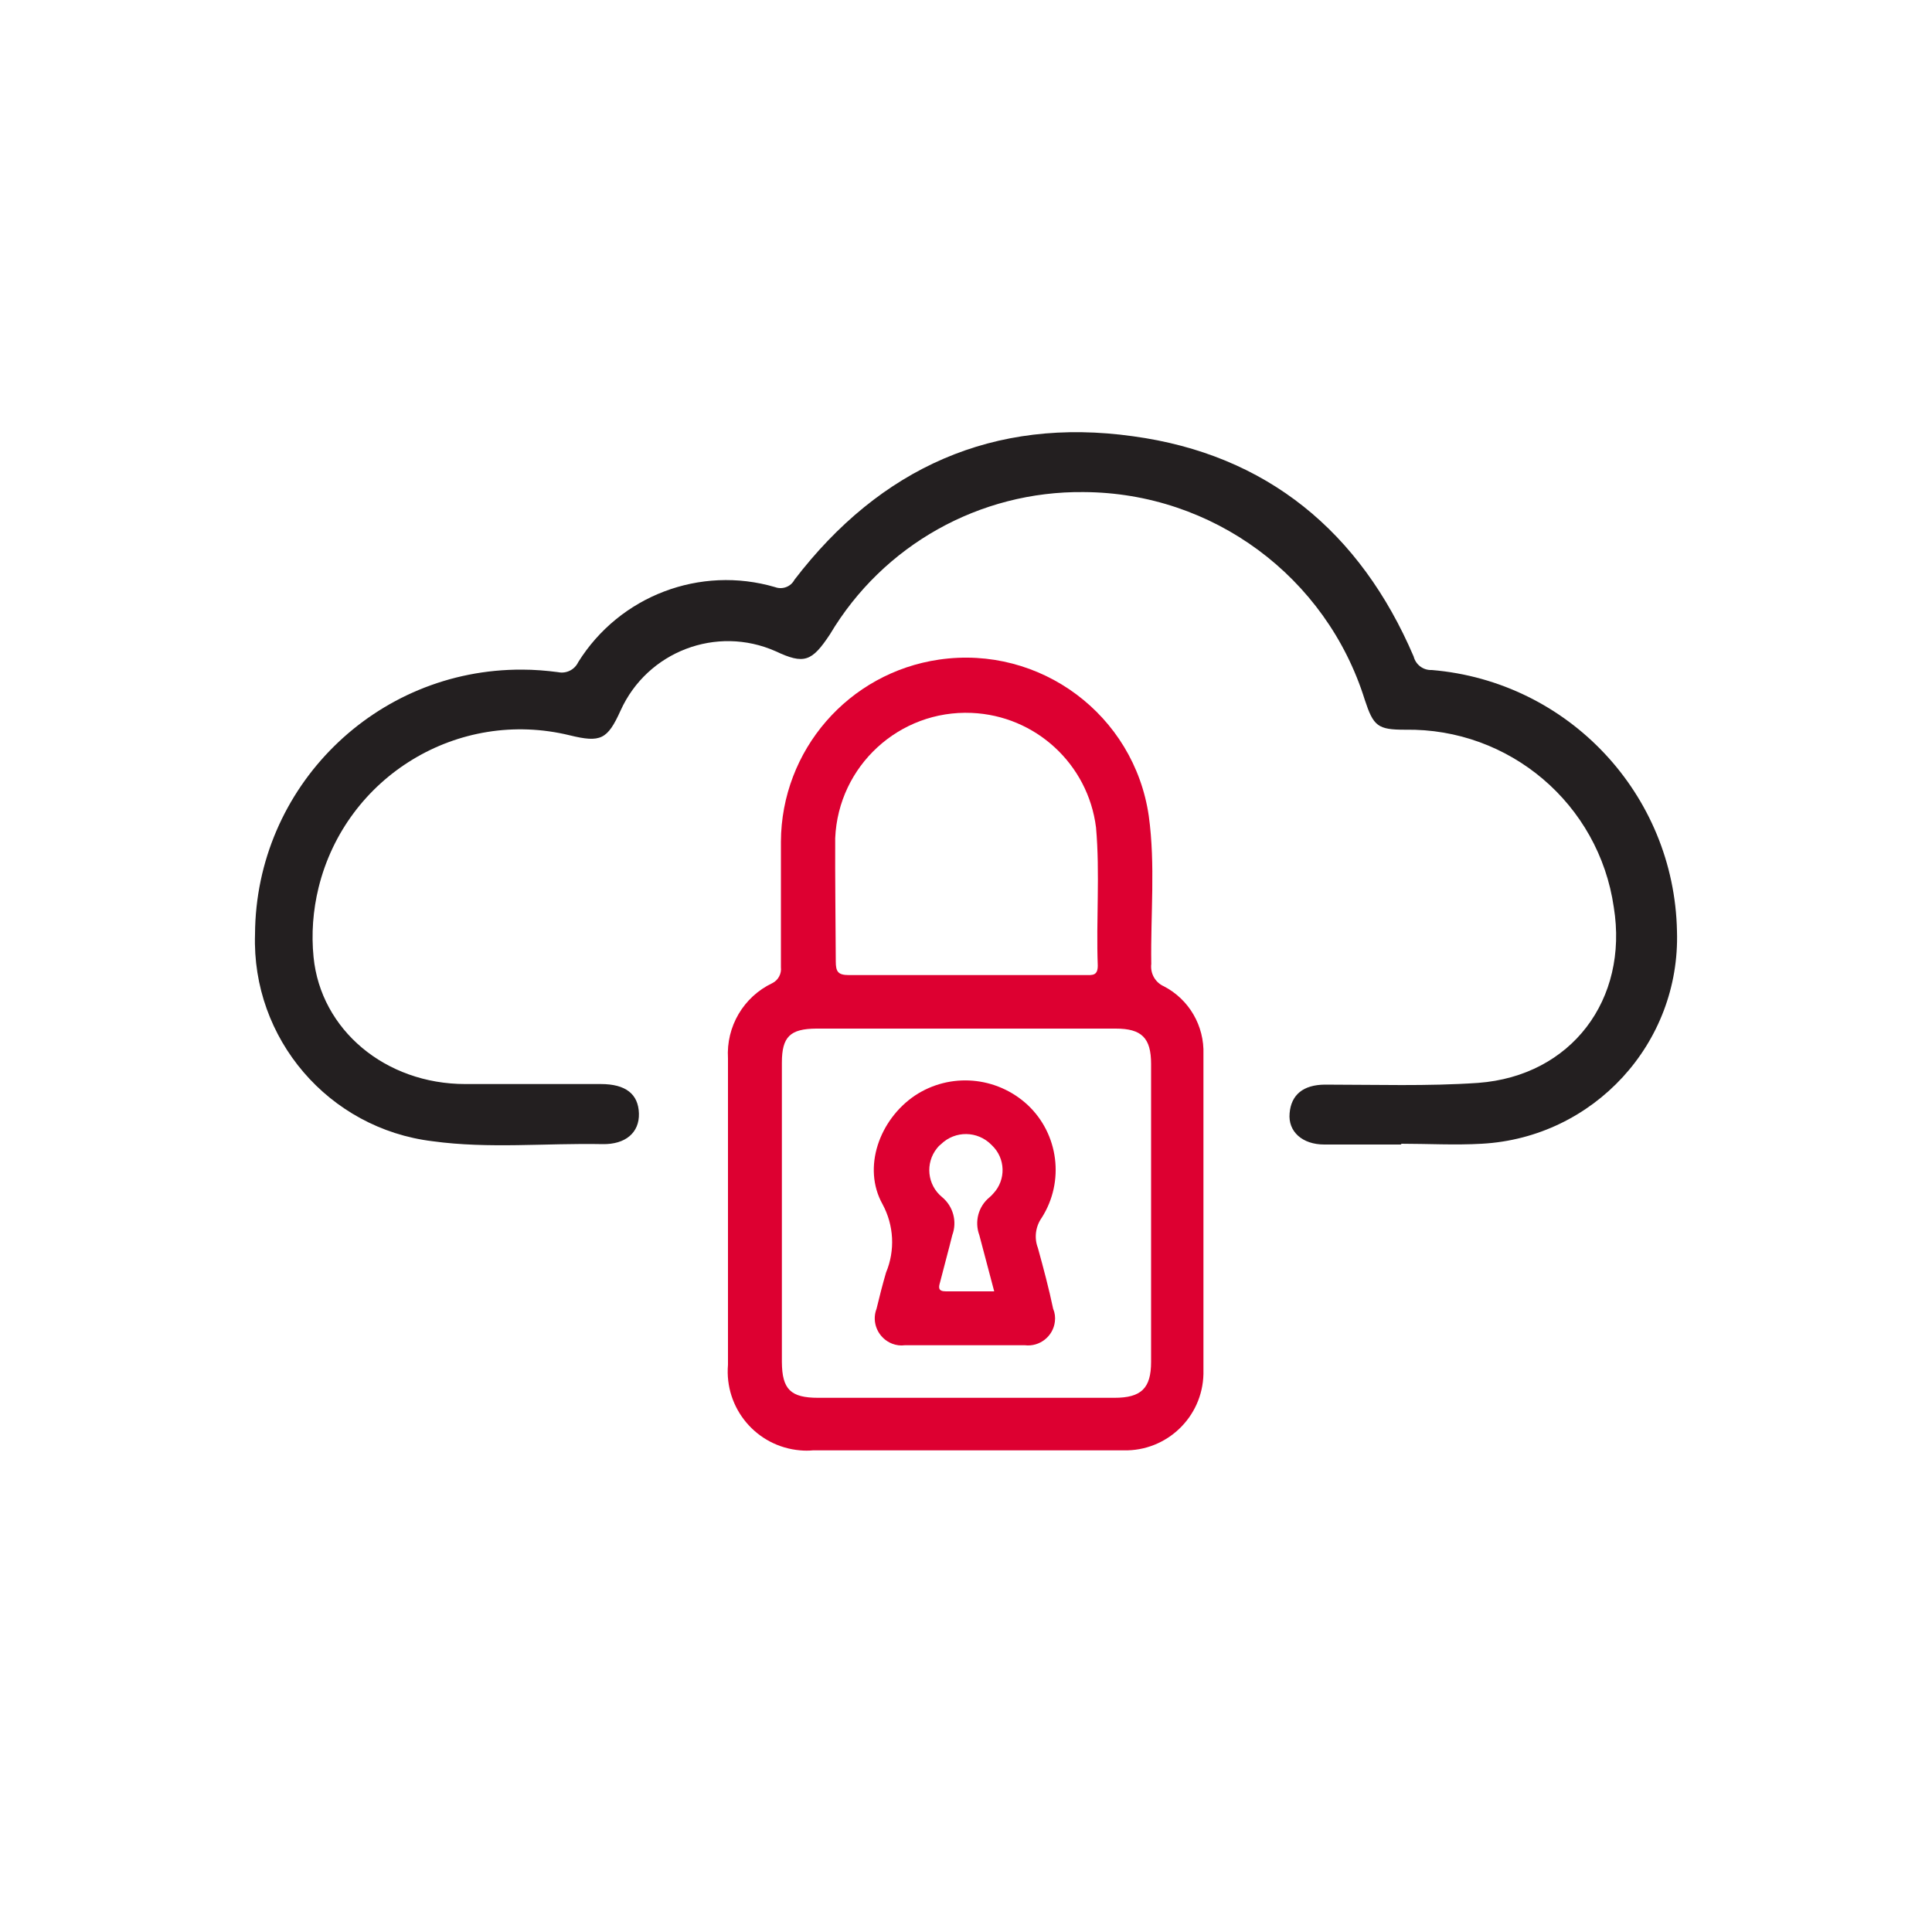 <?xml version="1.0" encoding="utf-8"?>
<!-- Generator: Adobe Illustrator 26.0.3, SVG Export Plug-In . SVG Version: 6.00 Build 0)  -->
<svg version="1.1" id="Layer_1" xmlns="http://www.w3.org/2000/svg" xmlns:xlink="http://www.w3.org/1999/xlink" x="0px" y="0px"
	 viewBox="0 0 100 100" style="enable-background:new 0 0 100 100;" xml:space="preserve">
<style type="text/css">
	.st0{fill:#231F20;}
	.st1{fill:#DD0031;}
</style>
<path class="st0" d="M72.51,59.24c-1.32,0-2.64,0-3.97,0c-1.13,0-1.88-0.67-1.79-1.62c0.08-0.96,0.71-1.47,1.82-1.48
	c2.65,0,5.31,0.09,7.94-0.09c4.82-0.36,7.79-4.31,7.02-9.09c-0.77-5.35-5.4-9.28-10.8-9.19c-1.42,0-1.64-0.18-2.09-1.55
	c-1.99-6.37-7.87-10.72-14.55-10.75c-5.38-0.06-10.38,2.74-13.13,7.36c-0.94,1.42-1.34,1.57-2.81,0.88
	c-3.06-1.36-6.65,0.01-8.03,3.07c-0.68,1.5-1.03,1.67-2.63,1.28c-5.77-1.41-11.58,2.12-13,7.88c-0.29,1.18-0.38,2.4-0.26,3.6
	c0.37,3.75,3.7,6.57,7.86,6.57c2.34,0,4.69,0,7.01,0c1.29,0,1.94,0.52,1.97,1.52s-0.7,1.61-1.88,1.59c-2.94-0.06-5.88,0.25-8.8-0.15
	c-5.38-0.65-9.37-5.31-9.19-10.72c0.04-7.6,6.23-13.73,13.83-13.69c0.62,0,1.24,0.05,1.85,0.13c0.43,0.09,0.86-0.12,1.05-0.52
	c2.14-3.43,6.31-5.02,10.19-3.88c0.38,0.14,0.81-0.02,1-0.38c4.44-5.8,10.32-8.44,17.52-7.43c6.93,0.94,11.77,4.95,14.53,11.4
	c0.11,0.43,0.5,0.72,0.94,0.7c7.07,0.59,12.55,6.43,12.69,13.52c0.18,5.8-4.31,10.68-10.1,11c-1.38,0.08-2.81,0-4.16,0L72.51,59.24z
	"/>
<path class="st1" d="M60.24,51.05c-0.45-0.2-0.71-0.67-0.65-1.16c-0.04-2.56,0.22-5.12-0.13-7.66c-0.76-5.23-5.62-8.85-10.85-8.09
	c-4.69,0.68-8.17,4.69-8.19,9.43c0,2.16,0,4.32,0,6.49c0.04,0.34-0.14,0.68-0.45,0.83c-1.49,0.71-2.39,2.25-2.29,3.89
	c0,5.29,0,10.56,0,15.86c-0.19,2.26,1.48,4.24,3.74,4.43c0.22,0.02,0.44,0.02,0.65,0c2.64,0,5.28,0,7.92,0s5.45,0,8.17,0
	c2.23,0.05,4.08-1.72,4.13-3.95c0-0.07,0-0.15,0-0.22V54.57C62.34,53.1,61.55,51.73,60.24,51.05z M43.23,43.38
	c0.16-3.74,3.32-6.64,7.06-6.48c3.31,0.14,6.03,2.65,6.44,5.93c0.21,2.38,0,4.77,0.09,7.15c0,0.53-0.28,0.49-0.63,0.49H50
	c-2.02,0-4.04,0-6.06,0c-0.57,0-0.68-0.18-0.68-0.71C43.25,47.65,43.22,45.49,43.23,43.38z M57.68,72.35c-5.11,0-10.22,0-15.33,0
	c-1.43,0-1.87-0.44-1.88-1.85V55c0-1.34,0.43-1.75,1.78-1.76h15.5c1.34,0,1.83,0.48,1.83,1.83c0,5.14,0,10.28,0,15.42
	C59.58,71.86,59.07,72.35,57.68,72.35z"/>
<path class="st1" d="M53.72,64.59c-0.2-0.52-0.12-1.11,0.2-1.56c1.19-1.87,0.88-4.33-0.73-5.84c-1.61-1.49-4.02-1.69-5.84-0.48
	c-1.83,1.24-2.73,3.72-1.67,5.62c0.59,1.09,0.66,2.39,0.18,3.54c-0.18,0.62-0.34,1.24-0.49,1.87c-0.28,0.72,0.09,1.53,0.81,1.81
	c0.21,0.08,0.43,0.11,0.65,0.08c1.04,0,2.08,0,3.11,0s2.08,0,3.11,0c0.76,0.09,1.46-0.46,1.55-1.22c0.03-0.23,0-0.46-0.09-0.67
	C54.29,66.69,54.01,65.64,53.72,64.59z M51.22,61.97c-0.58,0.47-0.79,1.26-0.53,1.96c0.25,0.94,0.5,1.88,0.77,2.91
	c-0.9,0-1.67,0-2.5,0c-0.42,0-0.38-0.21-0.3-0.48c0.21-0.83,0.43-1.62,0.63-2.43c0.26-0.7,0.05-1.49-0.53-1.97
	c-0.77-0.63-0.88-1.76-0.26-2.53c0.06-0.08,0.13-0.15,0.21-0.21c0.73-0.71,1.89-0.69,2.6,0.03c0.01,0.01,0.02,0.02,0.03,0.03
	c0.71,0.67,0.74,1.79,0.07,2.5C51.34,61.86,51.28,61.92,51.22,61.97L51.22,61.97z"/>
</svg>
